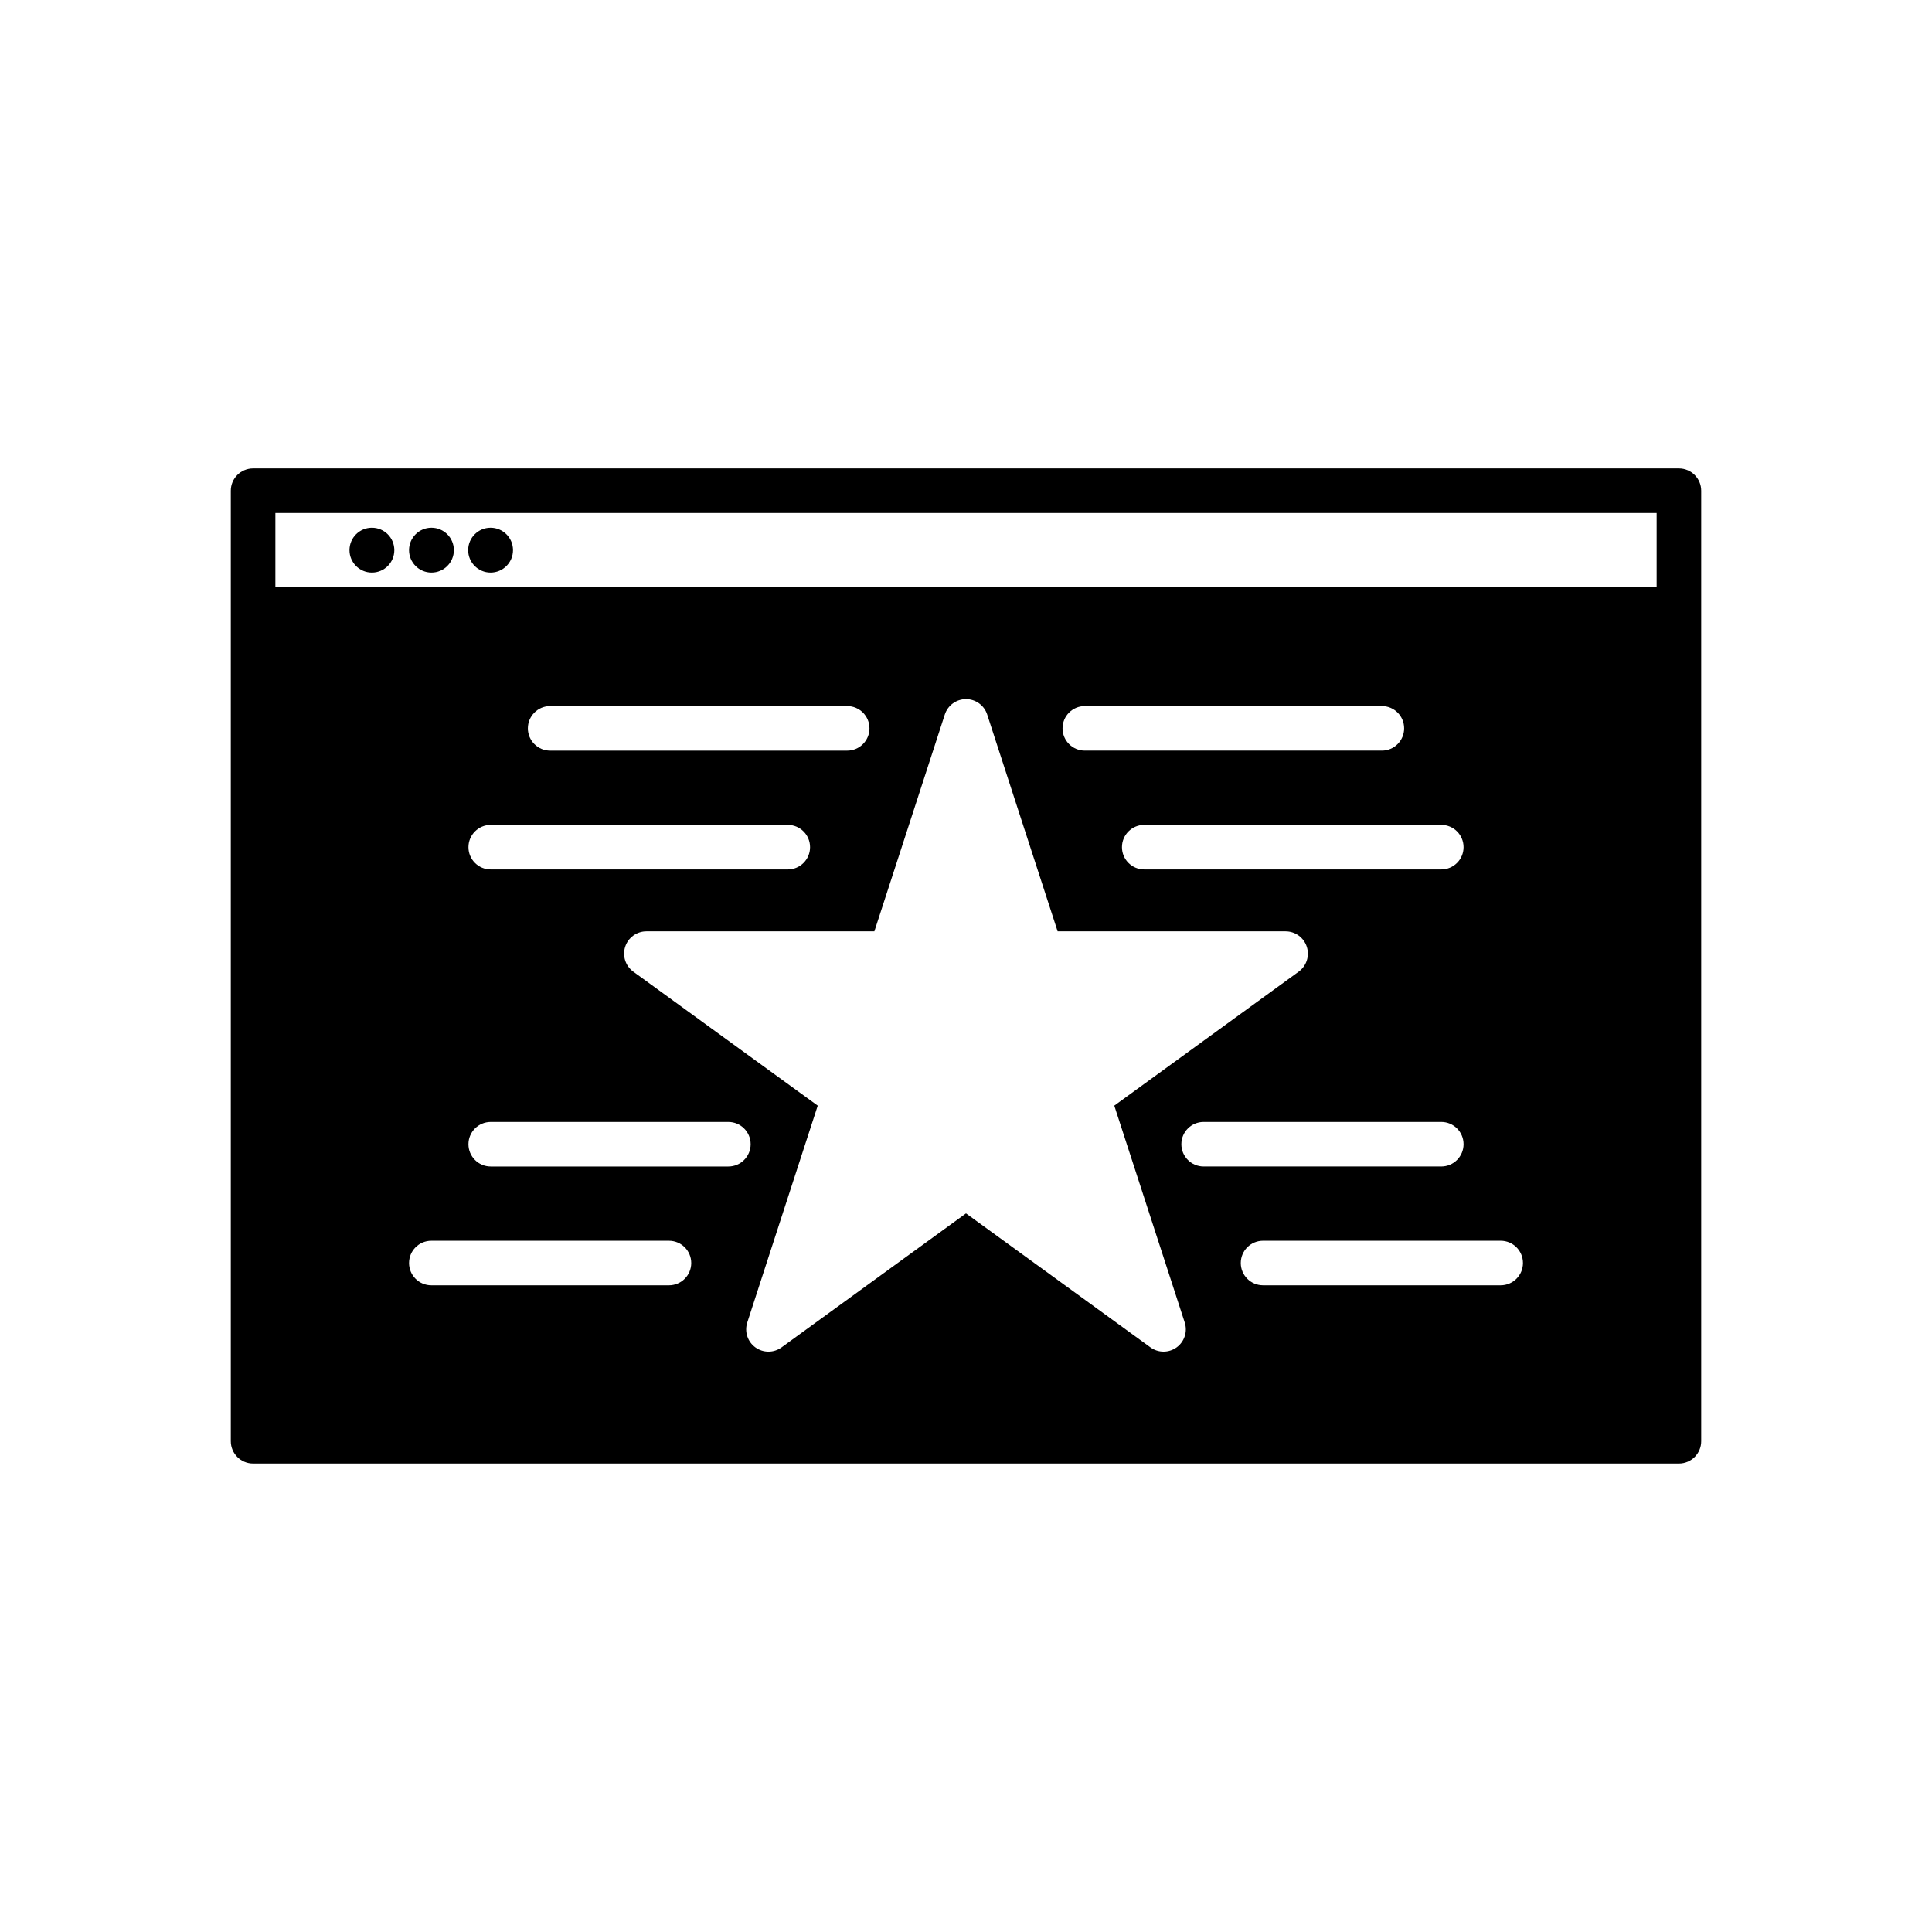 <?xml version="1.0" encoding="UTF-8"?>
<!-- Uploaded to: ICON Repo, www.svgrepo.com, Generator: ICON Repo Mixer Tools -->
<svg fill="#000000" width="800px" height="800px" version="1.1" viewBox="144 144 512 512" xmlns="http://www.w3.org/2000/svg">
 <g>
  <path d="m588.93 268.14h-377.86c-3.262 0.004-5.902 2.644-5.906 5.906v251.9c0.004 3.262 2.644 5.906 5.906 5.906h377.86c3.262 0 5.906-2.644 5.906-5.906v-251.9c0-3.262-2.644-5.902-5.906-5.906zm-267.65 216.48h-62.977c-3.258 0-5.902-2.641-5.902-5.902s2.644-5.902 5.902-5.902h62.977c3.262 0 5.906 2.641 5.906 5.902s-2.644 5.902-5.906 5.902zm15.742-31.488h-62.973c-3.262 0-5.906-2.641-5.906-5.902s2.644-5.902 5.906-5.902h62.977c3.258 0 5.902 2.641 5.902 5.902s-2.644 5.902-5.902 5.902zm15.742-90.527h0.004c3.262 0 5.906 2.644 5.906 5.906 0 3.258-2.644 5.902-5.906 5.902h-78.719c-3.262 0-5.906-2.644-5.906-5.902 0-3.262 2.644-5.906 5.906-5.906zm-68.875-25.582c0-3.262 2.644-5.906 5.902-5.906h78.723c3.258 0 5.902 2.644 5.902 5.906 0 3.258-2.644 5.902-5.902 5.902h-78.723c-3.258 0-5.902-2.644-5.902-5.902zm171.93 164.05c-2.066 1.5-4.867 1.5-6.934 0l-48.883-35.512-48.879 35.512c-2.07 1.504-4.871 1.504-6.941 0-2.07-1.504-2.938-4.172-2.144-6.606l18.668-57.461-48.879-35.508h0.004c-2.07-1.504-2.938-4.168-2.148-6.602 0.793-2.434 3.059-4.078 5.617-4.078h60.418l18.668-57.465c0.793-2.434 3.059-4.078 5.617-4.078 2.555 0 4.824 1.645 5.613 4.078l18.668 57.465h60.418c2.559 0 4.824 1.648 5.613 4.082 0.789 2.43-0.078 5.098-2.144 6.598l-48.871 35.508 18.664 57.461c0.797 2.434-0.07 5.102-2.144 6.606zm54.391-158.15h-78.719c-3.262 0-5.906-2.644-5.906-5.902 0-3.262 2.644-5.906 5.906-5.906h78.719c3.262 0 5.902 2.644 5.902 5.906 0 3.258-2.641 5.902-5.902 5.902zm15.742 19.68c3.262 0 5.906 2.644 5.906 5.906 0 3.258-2.644 5.902-5.906 5.902h-78.719c-3.262 0-5.902-2.644-5.902-5.902 0-3.262 2.641-5.906 5.902-5.906zm-68.879 84.625c0-3.262 2.644-5.902 5.906-5.902h62.977-0.004c3.262 0 5.906 2.641 5.906 5.902s-2.644 5.902-5.906 5.902h-62.973c-3.262 0-5.906-2.641-5.906-5.902zm84.625 37.391h-62.977c-3.262 0-5.902-2.641-5.902-5.902s2.641-5.902 5.902-5.902h62.977c3.262 0 5.902 2.641 5.902 5.902s-2.641 5.902-5.902 5.902zm41.328-184.99h-366.05v-19.68h366.05z"/>
  <path d="m248.5 289.79c0 3.281-2.66 5.945-5.941 5.945s-5.941-2.664-5.941-5.945 2.66-5.941 5.941-5.941 5.941 2.66 5.941 5.941"/>
  <path d="m264.28 289.79c0 3.281-2.66 5.945-5.941 5.945s-5.941-2.664-5.941-5.945 2.66-5.941 5.941-5.941 5.941 2.66 5.941 5.941"/>
  <path d="m279.95 289.79c0 3.281-2.66 5.945-5.941 5.945s-5.941-2.664-5.941-5.945 2.66-5.941 5.941-5.941 5.941 2.66 5.941 5.941"/>
 </g>
</svg>